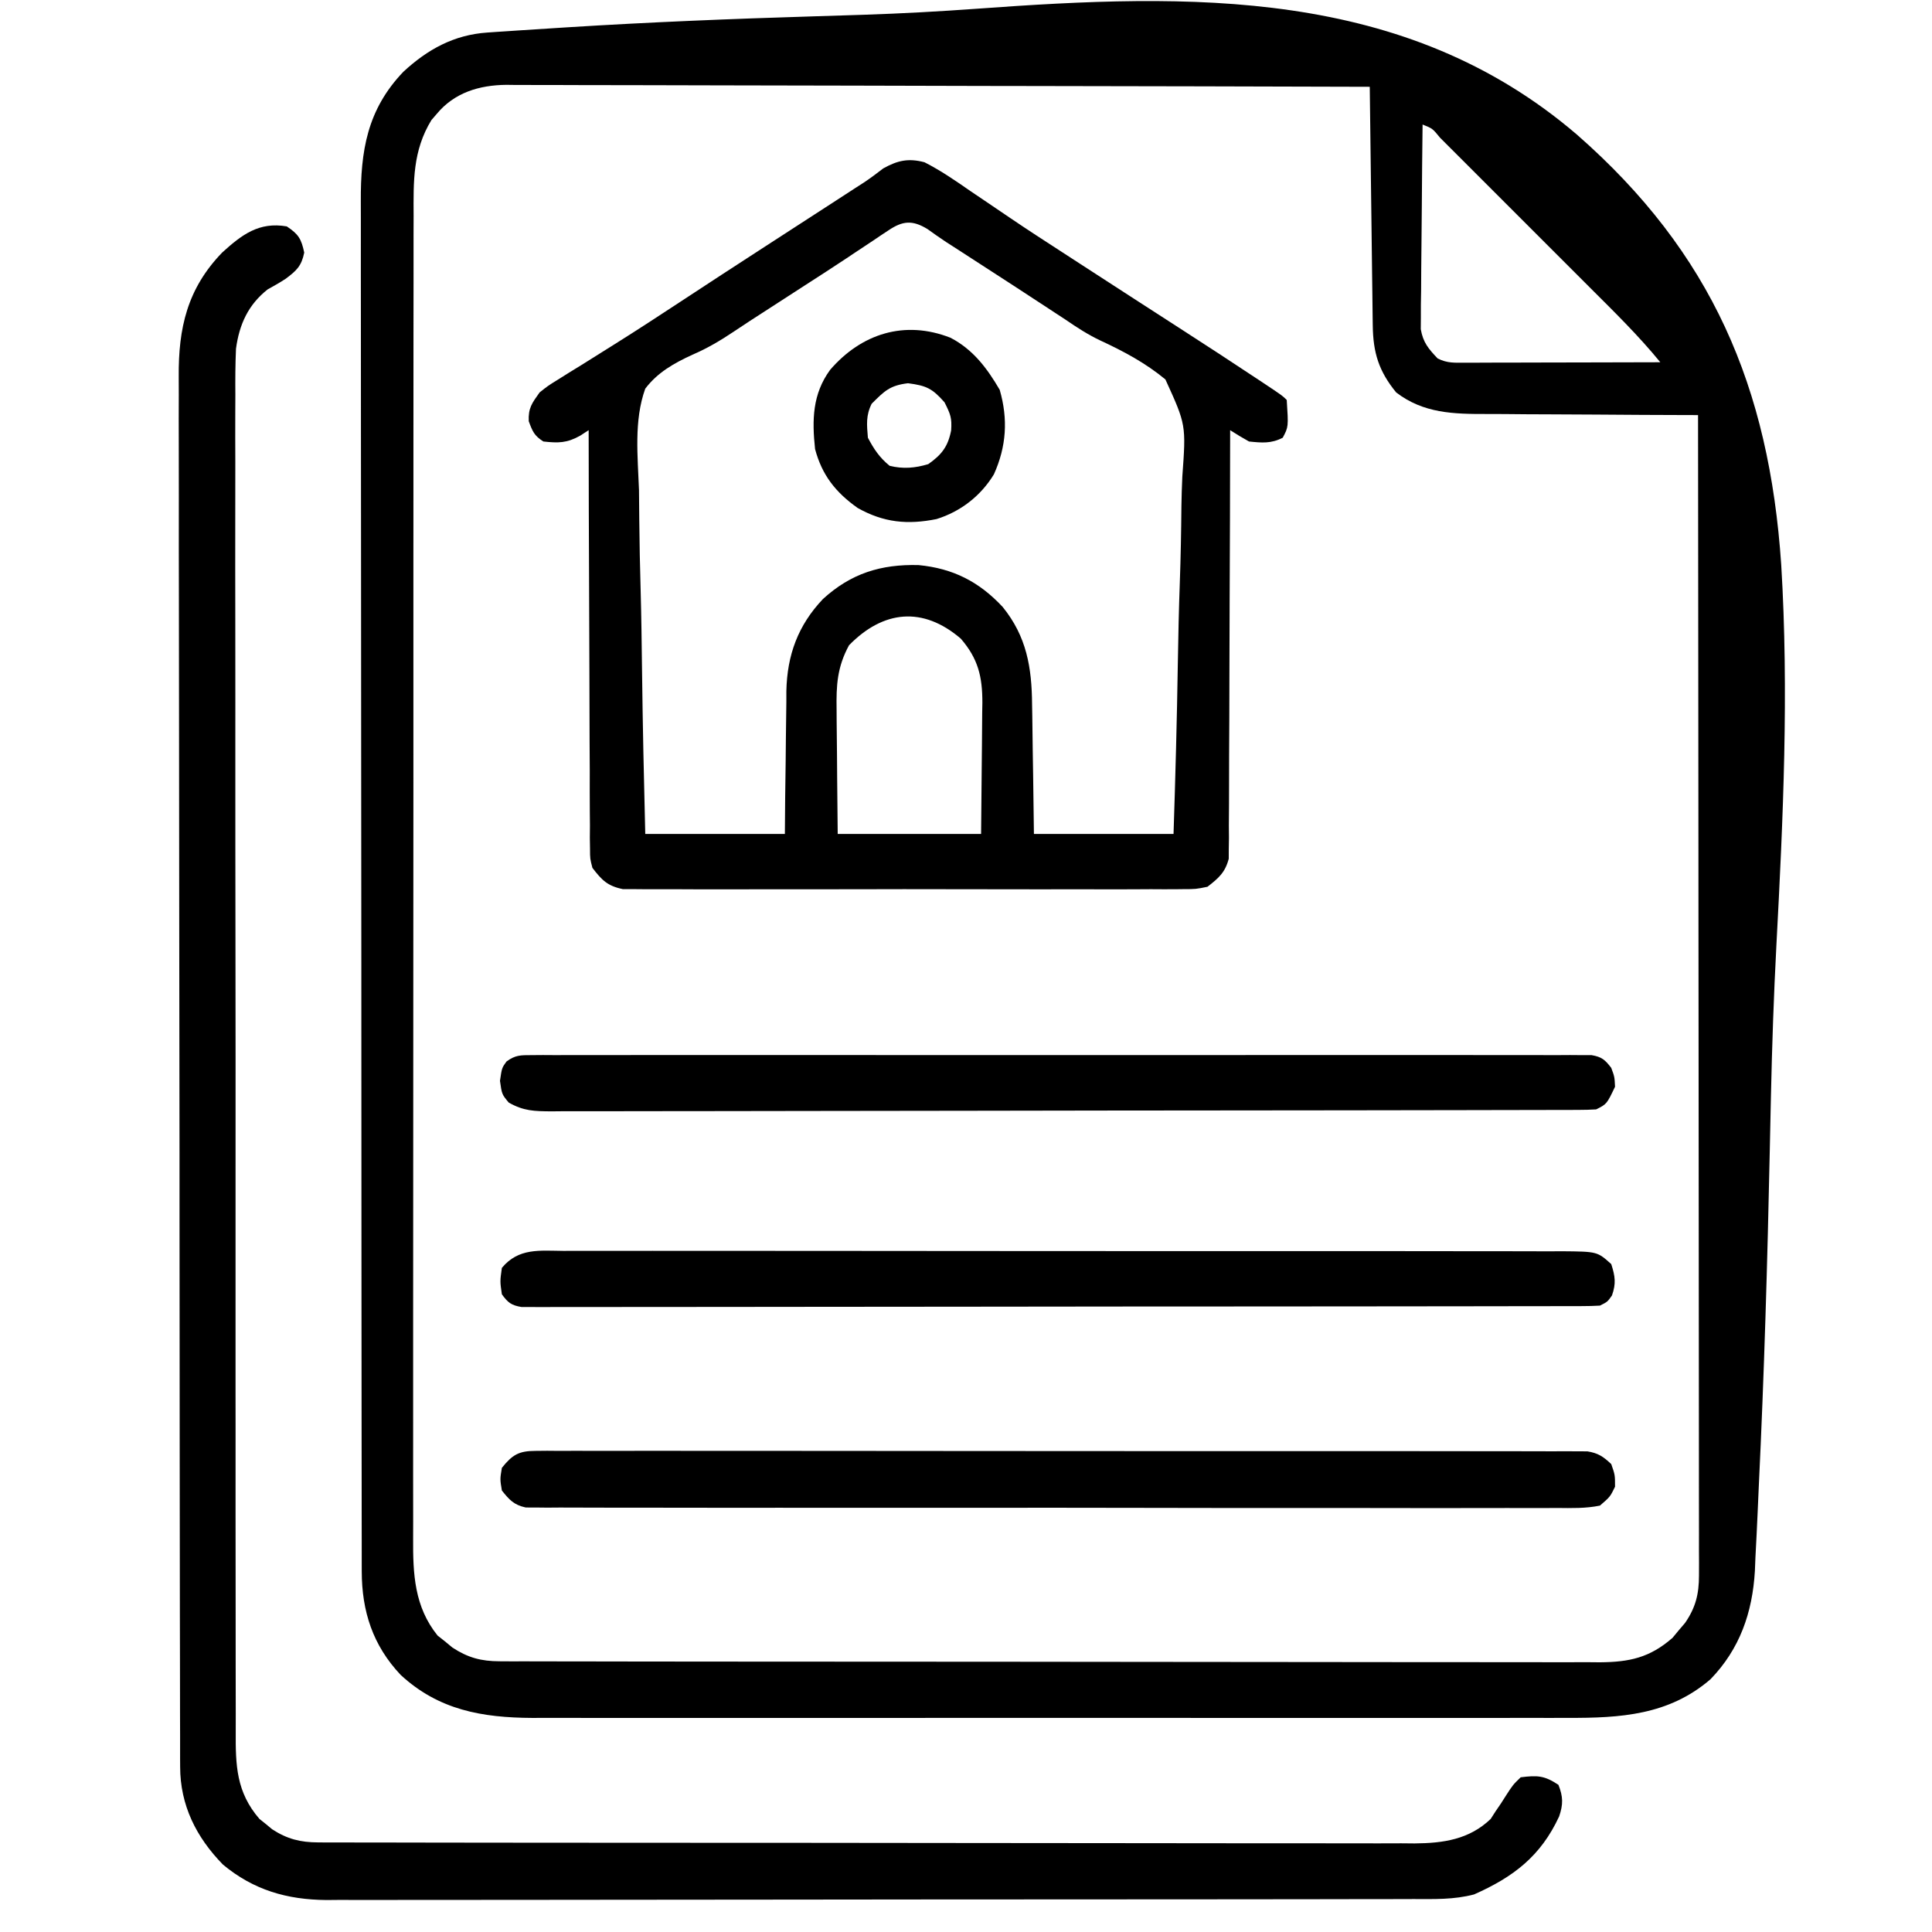 <?xml version="1.0" encoding="UTF-8"?>
<svg version="1.1" xmlns="http://www.w3.org/2000/svg" width="512" height="512">
<path d="M0 0 C0.82 -0.057 1.64 -0.115 2.484 -0.174 C3.38 -0.233 4.276 -0.291 5.199 -0.351 C6.156 -0.416 7.112 -0.48 8.098 -0.546 C11.316 -0.759 14.535 -0.964 17.754 -1.167 C19.445 -1.275 19.445 -1.275 21.17 -1.385 C43.024 -2.761 64.887 -3.642 86.773 -4.305 C90.386 -4.415 93.999 -4.529 97.613 -4.645 C98.331 -4.668 99.05 -4.691 99.791 -4.715 C109.818 -5.044 119.811 -5.59 129.817 -6.318 C186.175 -10.41 243.047 -12.076 288.718 27.001 C324.509 58.324 339.733 93.986 342.914 141.05 C344.958 174.618 343.426 208.278 341.636 241.818 C340.935 255.111 340.483 268.396 340.192 281.704 C340.171 282.65 340.15 283.596 340.128 284.571 C340.046 288.378 339.964 292.185 339.885 295.992 C339.265 325.728 338.402 355.454 336.972 385.162 C336.868 387.392 336.771 389.623 336.678 391.853 C336.504 395.945 336.294 400.033 336.077 404.123 C336.007 405.887 336.007 405.887 335.935 407.686 C335.284 418.716 331.949 428.365 324.16 436.402 C313.12 445.915 300.288 446.685 286.264 446.628 C285.053 446.632 283.842 446.635 282.594 446.638 C279.267 446.644 275.941 446.642 272.614 446.636 C269.013 446.631 265.412 446.638 261.81 446.644 C254.77 446.653 247.729 446.651 240.689 446.645 C234.964 446.641 229.239 446.64 223.514 446.642 C222.289 446.643 222.289 446.643 221.04 446.643 C219.38 446.644 217.721 446.644 216.061 446.645 C200.525 446.651 184.988 446.644 169.451 446.633 C156.136 446.624 142.821 446.626 129.506 446.635 C114.021 446.646 98.536 446.65 83.051 446.644 C81.398 446.643 79.746 446.643 78.093 446.642 C77.28 446.642 76.467 446.641 75.629 446.641 C69.914 446.639 64.199 446.642 58.485 446.647 C51.516 446.653 44.547 446.651 37.579 446.64 C34.027 446.635 30.475 446.633 26.923 446.64 C23.065 446.647 19.208 446.638 15.35 446.628 C14.238 446.633 13.127 446.637 11.982 446.642 C-1.37 446.575 -12.868 444.557 -22.942 435.249 C-30.326 427.434 -33.25 418.389 -33.261 407.806 C-33.263 407.156 -33.265 406.507 -33.267 405.838 C-33.273 403.659 -33.271 401.479 -33.27 399.3 C-33.273 397.723 -33.276 396.146 -33.279 394.569 C-33.287 390.233 -33.289 385.897 -33.29 381.561 C-33.291 376.885 -33.299 372.209 -33.306 367.534 C-33.319 357.308 -33.325 347.083 -33.33 336.858 C-33.332 330.473 -33.337 324.088 -33.341 317.704 C-33.353 300.026 -33.364 282.349 -33.367 264.671 C-33.367 263.54 -33.368 262.408 -33.368 261.242 C-33.368 260.108 -33.368 258.974 -33.368 257.806 C-33.369 255.508 -33.369 253.209 -33.37 250.911 C-33.37 249.771 -33.37 248.631 -33.37 247.457 C-33.374 228.986 -33.392 210.515 -33.415 192.044 C-33.439 173.08 -33.451 154.116 -33.452 135.152 C-33.453 124.504 -33.459 113.857 -33.477 103.209 C-33.493 94.142 -33.498 85.076 -33.49 76.009 C-33.486 71.384 -33.487 66.759 -33.501 62.134 C-33.513 57.897 -33.512 53.66 -33.5 49.422 C-33.498 47.893 -33.501 46.363 -33.51 44.834 C-33.582 31.336 -31.84 20.452 -22.243 10.398 C-15.79 4.439 -8.834 0.606 0 0 Z M-13.442 21.624 C-13.892 22.145 -14.342 22.666 -14.805 23.203 C-19.781 31.363 -19.557 39.412 -19.517 48.657 C-19.521 50.221 -19.527 51.784 -19.534 53.347 C-19.548 57.631 -19.544 61.914 -19.536 66.198 C-19.532 70.823 -19.544 75.447 -19.554 80.072 C-19.572 89.127 -19.572 98.183 -19.567 107.238 C-19.563 114.599 -19.565 121.96 -19.57 129.321 C-19.571 130.369 -19.571 131.417 -19.572 132.496 C-19.574 134.625 -19.575 136.754 -19.577 138.883 C-19.591 158.845 -19.585 178.806 -19.574 198.768 C-19.564 217.025 -19.577 235.283 -19.601 253.54 C-19.625 272.292 -19.635 291.044 -19.628 309.795 C-19.624 320.321 -19.627 330.847 -19.644 341.372 C-19.659 350.333 -19.659 359.293 -19.642 368.254 C-19.634 372.824 -19.631 377.394 -19.647 381.965 C-19.661 386.152 -19.656 390.339 -19.636 394.526 C-19.633 396.037 -19.636 397.549 -19.646 399.06 C-19.707 408.496 -19.319 417.177 -13.165 424.812 C-12.514 425.328 -11.863 425.843 -11.192 426.374 C-10.219 427.179 -10.219 427.179 -9.227 427.999 C-5.15 430.672 -1.61 431.624 3.242 431.632 C4.313 431.638 5.384 431.645 6.488 431.651 C7.658 431.648 8.829 431.645 10.035 431.642 C11.283 431.646 12.531 431.651 13.817 431.656 C17.279 431.668 20.742 431.668 24.204 431.665 C27.939 431.665 31.674 431.676 35.408 431.685 C42.725 431.702 50.042 431.707 57.358 431.709 C63.306 431.71 69.253 431.714 75.201 431.72 C92.064 431.738 108.927 431.747 125.791 431.745 C127.154 431.745 127.154 431.745 128.546 431.745 C129.456 431.745 130.366 431.745 131.304 431.745 C146.055 431.744 160.805 431.763 175.556 431.791 C190.703 431.82 205.85 431.834 220.997 431.832 C229.501 431.831 238.004 431.837 246.508 431.858 C253.748 431.877 260.988 431.881 268.228 431.867 C271.921 431.861 275.614 431.861 279.307 431.878 C283.313 431.897 287.319 431.884 291.325 431.869 C292.489 431.879 293.653 431.889 294.852 431.9 C302.668 431.833 308.07 430.704 314.113 425.41 C314.651 424.759 315.19 424.108 315.745 423.437 C316.3 422.789 316.854 422.14 317.425 421.472 C320.241 417.386 321.121 413.797 321.117 408.871 C321.121 407.771 321.125 406.67 321.129 405.537 C321.12 403.732 321.12 403.732 321.111 401.89 C321.113 400.608 321.114 399.326 321.116 398.004 C321.121 394.447 321.113 390.89 321.103 387.332 C321.094 383.495 321.097 379.658 321.098 375.821 C321.099 369.174 321.093 362.527 321.082 355.879 C321.066 346.269 321.06 336.658 321.058 327.047 C321.054 311.455 321.04 295.862 321.021 280.269 C321.003 265.122 320.989 249.975 320.98 234.828 C320.98 233.894 320.979 232.961 320.979 231.999 C320.976 227.315 320.974 222.631 320.971 217.948 C320.95 179.09 320.915 140.232 320.87 101.374 C319.588 101.372 319.588 101.372 318.28 101.37 C310.189 101.352 302.099 101.31 294.008 101.242 C289.849 101.208 285.691 101.183 281.532 101.179 C277.512 101.175 273.492 101.146 269.472 101.101 C267.945 101.088 266.418 101.084 264.891 101.088 C256.135 101.108 248.098 100.932 240.87 95.374 C236.269 89.75 234.756 84.861 234.665 77.608 C234.655 76.925 234.645 76.242 234.635 75.538 C234.604 73.282 234.579 71.025 234.554 68.769 C234.534 67.204 234.513 65.639 234.491 64.074 C234.436 59.955 234.386 55.837 234.338 51.719 C234.288 47.516 234.232 43.314 234.177 39.111 C234.07 30.865 233.968 22.62 233.87 14.374 C203.942 14.283 174.013 14.212 144.084 14.17 C140.549 14.165 137.015 14.16 133.48 14.155 C132.776 14.154 132.072 14.153 131.347 14.152 C119.959 14.134 108.57 14.103 97.182 14.066 C85.493 14.028 73.804 14.006 62.115 13.998 C55.551 13.993 48.987 13.981 42.423 13.952 C36.244 13.924 30.065 13.916 23.886 13.922 C21.619 13.921 19.352 13.913 17.085 13.898 C13.987 13.878 10.89 13.883 7.792 13.893 C6.897 13.882 6.002 13.87 5.08 13.858 C-2.087 13.926 -8.724 15.891 -13.442 21.624 Z M247.87 24.374 C247.778 31.72 247.707 39.065 247.663 46.411 C247.642 49.822 247.614 53.233 247.569 56.644 C247.517 60.569 247.498 64.493 247.48 68.417 C247.459 69.638 247.439 70.859 247.417 72.117 C247.417 73.258 247.417 74.399 247.416 75.574 C247.407 76.576 247.399 77.577 247.389 78.609 C248.003 82.137 249.426 83.809 251.87 86.374 C254.486 87.682 256.402 87.494 259.33 87.488 C260.471 87.488 261.612 87.488 262.788 87.488 C264.024 87.483 265.261 87.477 266.535 87.472 C268.428 87.47 268.428 87.47 270.36 87.468 C273.717 87.463 277.074 87.454 280.431 87.443 C283.856 87.433 287.281 87.428 290.706 87.423 C297.428 87.412 304.149 87.395 310.87 87.374 C305.071 80.279 298.547 73.906 292.07 67.441 C290.825 66.195 289.58 64.95 288.336 63.704 C285.741 61.108 283.145 58.514 280.547 55.921 C277.21 52.589 273.877 49.253 270.546 45.916 C267.984 43.35 265.419 40.787 262.854 38.224 C261.623 36.994 260.393 35.763 259.164 34.531 C257.455 32.82 255.743 31.112 254.029 29.404 C253.519 28.891 253.008 28.379 252.482 27.851 C250.515 25.433 250.515 25.433 247.87 24.374 Z " fill="#000000" transform="translate(129.13,8.626)"/>
<path d="M0 0 C3.106 2.071 3.849 3.289 4.625 6.938 C3.895 10.514 2.591 11.712 -0.285 13.871 C-1.829 14.888 -3.443 15.795 -5.062 16.688 C-10.205 20.736 -12.591 25.958 -13.46 32.428 C-13.641 36.523 -13.663 40.591 -13.628 44.689 C-13.633 46.272 -13.64 47.854 -13.65 49.437 C-13.669 53.766 -13.656 58.094 -13.639 62.423 C-13.626 67.1 -13.641 71.776 -13.653 76.452 C-13.671 85.604 -13.663 94.756 -13.645 103.908 C-13.631 111.347 -13.627 118.785 -13.63 126.223 C-13.631 127.282 -13.631 128.342 -13.632 129.433 C-13.633 131.585 -13.634 133.737 -13.635 135.889 C-13.643 154.909 -13.627 173.93 -13.597 192.95 C-13.568 211.404 -13.561 229.857 -13.576 248.311 C-13.593 268.412 -13.597 288.513 -13.58 308.614 C-13.578 310.758 -13.576 312.901 -13.574 315.045 C-13.573 316.099 -13.572 317.154 -13.571 318.24 C-13.566 325.67 -13.569 333.1 -13.576 340.53 C-13.583 349.583 -13.577 358.637 -13.552 367.69 C-13.539 372.309 -13.533 376.927 -13.544 381.546 C-13.554 385.775 -13.546 390.004 -13.523 394.233 C-13.517 395.761 -13.519 397.29 -13.528 398.819 C-13.577 407.825 -13.406 414.894 -7.254 422.023 C-6.696 422.469 -6.138 422.915 -5.562 423.375 C-4.729 424.067 -4.729 424.067 -3.879 424.773 C0.097 427.369 3.637 428.25 8.353 428.257 C9.42 428.264 10.487 428.27 11.586 428.277 C12.752 428.274 13.918 428.271 15.12 428.267 C16.985 428.274 16.985 428.274 18.888 428.281 C22.336 428.292 25.785 428.293 29.234 428.291 C32.955 428.29 36.675 428.301 40.396 428.311 C47.685 428.327 54.974 428.333 62.263 428.334 C68.188 428.335 74.114 428.339 80.039 428.346 C96.842 428.363 113.645 428.372 130.448 428.371 C131.354 428.371 132.26 428.371 133.193 428.371 C134.1 428.371 135.007 428.37 135.941 428.37 C150.636 428.37 165.332 428.389 180.027 428.417 C195.118 428.446 210.21 428.459 225.302 428.458 C233.773 428.457 242.245 428.463 250.716 428.484 C257.93 428.502 265.144 428.507 272.358 428.493 C276.037 428.487 279.716 428.486 283.395 428.504 C287.388 428.522 291.38 428.51 295.372 428.494 C296.529 428.505 297.687 428.515 298.879 428.526 C306.496 428.461 313.356 427.491 319.051 422.035 C319.467 421.384 319.884 420.733 320.312 420.062 C320.784 419.373 321.256 418.683 321.742 417.973 C322.157 417.322 322.572 416.671 323 416 C324.938 413 324.938 413 327 411 C331.416 410.458 333.267 410.512 337 413 C338.25 416.124 338.278 418.188 337.188 421.371 C332.311 431.909 325.055 437.434 314.632 442.048 C309.286 443.449 304.088 443.282 298.584 443.267 C296.689 443.274 296.689 443.274 294.756 443.281 C291.256 443.293 287.756 443.293 284.257 443.291 C280.479 443.29 276.702 443.301 272.925 443.311 C265.526 443.327 258.128 443.333 250.73 443.334 C244.714 443.335 238.698 443.339 232.683 443.346 C215.619 443.363 198.556 443.372 181.492 443.371 C180.573 443.371 179.653 443.371 178.705 443.371 C177.785 443.371 176.864 443.37 175.915 443.37 C160.998 443.37 146.081 443.389 131.164 443.417 C115.84 443.446 100.516 443.459 85.191 443.458 C76.591 443.457 67.991 443.462 59.39 443.484 C52.066 443.502 44.743 443.507 37.419 443.493 C33.685 443.487 29.951 443.486 26.217 443.504 C22.161 443.522 18.107 443.51 14.051 443.494 C12.881 443.505 11.711 443.515 10.506 443.526 C0.066 443.438 -8.814 440.882 -16.926 434.125 C-24.022 426.855 -28.243 418.403 -28.26 408.22 C-28.264 407.56 -28.268 406.9 -28.272 406.22 C-28.282 404.01 -28.278 401.801 -28.274 399.591 C-28.279 397.99 -28.284 396.389 -28.29 394.788 C-28.304 390.389 -28.306 385.991 -28.305 381.592 C-28.307 376.848 -28.32 372.103 -28.332 367.359 C-28.354 356.985 -28.362 346.611 -28.367 336.236 C-28.371 329.757 -28.377 323.278 -28.384 316.799 C-28.404 298.856 -28.42 280.914 -28.423 262.971 C-28.424 261.823 -28.424 260.675 -28.424 259.492 C-28.424 257.164 -28.425 254.837 -28.425 252.509 C-28.425 250.776 -28.425 250.776 -28.426 249.008 C-28.426 247.273 -28.426 247.273 -28.426 245.502 C-28.43 226.761 -28.457 208.02 -28.494 189.279 C-28.532 170.032 -28.551 150.786 -28.552 131.539 C-28.552 120.735 -28.561 109.931 -28.59 99.127 C-28.614 89.926 -28.622 80.726 -28.607 71.525 C-28.599 66.833 -28.6 62.141 -28.623 57.449 C-28.644 53.148 -28.641 48.847 -28.62 44.546 C-28.617 42.996 -28.621 41.445 -28.636 39.895 C-28.748 26.91 -26.364 16.482 -17.109 6.914 C-11.898 2.185 -7.357 -1.273 0 0 Z " fill="#000000" transform="translate(76,60)"/>
<path d="M0 0 C4.327 2.201 8.27 4.924 12.25 7.688 C13.406 8.47 14.564 9.251 15.722 10.03 C18.055 11.6 20.382 13.179 22.705 14.764 C27.281 17.869 31.916 20.877 36.562 23.875 C38.175 24.922 39.787 25.968 41.398 27.016 C45.826 29.888 50.256 32.758 54.688 35.625 C55.376 36.071 56.065 36.517 56.775 36.976 C60.284 39.246 63.795 41.513 67.309 43.777 C74.401 48.351 81.474 52.95 88.5 57.625 C89.141 58.051 89.783 58.477 90.444 58.916 C94.876 61.876 94.876 61.876 96 63 C96.46 70.134 96.46 70.134 94.938 73 C91.849 74.594 89.415 74.353 86 74 C84.303 73.052 82.63 72.059 81 71 C80.999 71.593 80.999 72.186 80.998 72.798 C80.983 87.237 80.941 101.676 80.868 116.115 C80.833 123.097 80.808 130.08 80.804 137.062 C80.801 143.799 80.772 150.536 80.727 157.273 C80.714 159.845 80.709 162.417 80.714 164.989 C80.719 168.588 80.693 172.185 80.659 175.784 C80.668 176.851 80.677 177.917 80.686 179.016 C80.67 179.999 80.655 180.982 80.639 181.995 C80.636 182.846 80.634 183.697 80.631 184.573 C79.684 188.214 77.939 189.72 75 192 C71.931 192.629 71.931 192.629 68.434 192.635 C67.465 192.647 67.465 192.647 66.477 192.659 C64.32 192.678 62.165 192.663 60.008 192.647 C58.459 192.654 56.909 192.663 55.36 192.674 C51.157 192.696 46.955 192.687 42.753 192.672 C38.354 192.659 33.954 192.671 29.555 192.679 C22.168 192.688 14.78 192.676 7.393 192.652 C-1.147 192.625 -9.686 192.633 -18.225 192.661 C-25.559 192.684 -32.892 192.687 -40.226 192.674 C-44.605 192.666 -48.984 192.665 -53.363 192.681 C-57.481 192.696 -61.597 192.686 -65.715 192.657 C-67.225 192.65 -68.736 192.652 -70.246 192.663 C-72.31 192.677 -74.371 192.66 -76.434 192.635 C-77.588 192.633 -78.742 192.631 -79.931 192.629 C-84.005 191.794 -85.492 190.266 -88 187 C-88.631 184.573 -88.631 184.573 -88.639 181.995 C-88.655 181.012 -88.67 180.029 -88.686 179.016 C-88.673 177.416 -88.673 177.416 -88.659 175.784 C-88.67 174.652 -88.68 173.52 -88.691 172.353 C-88.72 168.614 -88.714 164.876 -88.707 161.137 C-88.72 158.543 -88.735 155.95 -88.753 153.356 C-88.789 147.229 -88.802 141.102 -88.805 134.976 C-88.81 127.998 -88.843 121.022 -88.878 114.044 C-88.95 99.696 -88.987 85.348 -89 71 C-89.75 71.487 -90.5 71.975 -91.273 72.477 C-94.765 74.427 -97.056 74.438 -101 74 C-103.422 72.466 -103.887 71.306 -104.875 68.625 C-105.041 65.144 -104.005 63.82 -102 61 C-99.777 59.233 -99.777 59.233 -97.152 57.609 C-96.168 56.991 -95.183 56.372 -94.168 55.735 C-93.102 55.08 -92.036 54.425 -90.938 53.75 C-89.247 52.69 -87.556 51.631 -85.866 50.569 C-84.694 49.833 -83.521 49.098 -82.348 48.364 C-76.006 44.395 -69.752 40.296 -63.5 36.188 C-61.321 34.759 -59.141 33.33 -56.961 31.902 C-55.94 31.233 -54.918 30.564 -53.866 29.875 C-49.961 27.32 -46.045 24.782 -42.125 22.25 C-35.849 18.196 -29.578 14.133 -23.312 10.062 C-22.474 9.518 -21.636 8.974 -20.772 8.413 C-19.977 7.896 -19.182 7.38 -18.363 6.848 C-17.605 6.361 -16.846 5.873 -16.065 5.372 C-14.297 4.197 -12.598 2.918 -10.918 1.621 C-7.062 -0.521 -4.222 -1.114 0 0 Z M-9.512 18.02 C-10.178 18.459 -10.845 18.899 -11.531 19.352 C-12.243 19.834 -12.954 20.316 -13.688 20.812 C-15.222 21.83 -16.758 22.847 -18.293 23.863 C-19.076 24.386 -19.859 24.909 -20.666 25.448 C-24.254 27.834 -27.877 30.166 -31.5 32.5 C-32.917 33.416 -34.334 34.333 -35.75 35.25 C-44.25 40.75 -44.25 40.75 -46.26 42.045 C-47.668 42.96 -49.07 43.885 -50.461 44.825 C-54.043 47.223 -57.522 49.302 -61.49 50.998 C-66.378 53.255 -70.693 55.653 -74 60 C-77.055 68.469 -75.974 78.048 -75.66 86.887 C-75.628 89.517 -75.604 92.146 -75.587 94.776 C-75.535 100.969 -75.396 107.157 -75.224 113.347 C-75.034 120.401 -74.941 127.455 -74.856 134.511 C-74.678 149.01 -74.367 163.504 -74 178 C-61.79 178 -49.58 178 -37 178 C-36.974 174.795 -36.948 171.591 -36.922 168.289 C-36.883 165.158 -36.838 162.027 -36.792 158.896 C-36.764 156.733 -36.743 154.571 -36.729 152.408 C-36.707 149.284 -36.661 146.162 -36.609 143.039 C-36.608 142.084 -36.607 141.13 -36.606 140.146 C-36.401 130.587 -33.52 122.722 -26.918 115.754 C-19.486 108.958 -11.555 106.494 -1.578 106.754 C7.551 107.625 14.501 111.164 20.723 117.852 C27.055 125.662 28.445 133.87 28.512 143.723 C28.53 144.709 28.548 145.695 28.566 146.711 C28.62 149.828 28.654 152.945 28.688 156.062 C28.721 158.189 28.755 160.316 28.791 162.443 C28.878 167.629 28.938 172.814 29 178 C41.21 178 53.42 178 66 178 C66.498 162.857 66.903 147.718 67.14 132.57 C67.253 125.534 67.407 118.503 67.66 111.471 C67.904 104.676 68.03 97.886 68.087 91.086 C68.128 88.501 68.207 85.916 68.326 83.333 C69.327 69.574 69.327 69.574 63.842 57.551 C58.561 53.184 52.758 50.086 46.561 47.219 C43.282 45.658 40.408 43.793 37.418 41.738 C36.537 41.162 35.657 40.587 34.75 39.993 C33.904 39.439 33.059 38.884 32.188 38.312 C30.276 37.062 28.365 35.812 26.453 34.562 C25.539 33.964 24.624 33.366 23.682 32.75 C18.932 29.65 14.168 26.573 9.401 23.499 C8.458 22.891 8.458 22.891 7.496 22.27 C6.608 21.7 6.608 21.7 5.703 21.12 C4.034 20.023 2.409 18.861 0.785 17.699 C-3.21 15.262 -5.778 15.517 -9.512 18.02 Z M-20 128 C-23.14 133.788 -23.404 138.582 -23.293 145.09 C-23.289 146.034 -23.284 146.979 -23.28 147.952 C-23.263 150.947 -23.226 153.942 -23.188 156.938 C-23.172 158.977 -23.159 161.017 -23.146 163.057 C-23.116 168.038 -23.057 173.018 -23 178 C-10.46 178 2.08 178 15 178 C15.069 172.146 15.129 166.294 15.165 160.44 C15.18 158.451 15.2 156.462 15.226 154.472 C15.263 151.605 15.28 148.738 15.293 145.871 C15.308 144.989 15.324 144.106 15.34 143.197 C15.342 136.332 14.233 131.586 9.625 126.25 C-0.439 117.624 -10.937 118.727 -20 128 Z " fill="#000000" transform="translate(245,43)"/>
<path d="M0 0 C1.002 -0.01 2.003 -0.02 3.036 -0.03 C4.134 -0.02 5.232 -0.011 6.364 -0.001 C8.117 -0.009 8.117 -0.009 9.905 -0.017 C13.149 -0.029 16.393 -0.022 19.637 -0.008 C23.136 0.003 26.634 -0.008 30.132 -0.018 C36.986 -0.031 43.839 -0.024 50.693 -0.009 C58.671 0.008 66.649 0.005 74.627 0.001 C88.86 -0.005 103.094 0.009 117.327 0.034 C131.144 0.058 144.961 0.065 158.778 0.055 C173.817 0.043 188.856 0.041 203.895 0.056 C205.498 0.057 207.102 0.059 208.705 0.06 C209.888 0.061 209.888 0.061 211.095 0.062 C216.659 0.067 222.222 0.065 227.786 0.061 C234.564 0.056 241.343 0.062 248.121 0.082 C251.581 0.092 255.04 0.097 258.5 0.089 C262.247 0.083 265.994 0.096 269.741 0.113 C270.839 0.107 271.938 0.101 273.069 0.095 C274.071 0.103 275.073 0.112 276.105 0.12 C277.402 0.122 277.402 0.122 278.726 0.123 C281.592 0.588 282.954 1.519 285.052 3.501 C286.052 6.376 286.052 6.376 286.052 9.501 C284.762 12.157 284.762 12.157 282.052 14.501 C278.281 15.27 274.54 15.17 270.703 15.129 C269.53 15.136 268.358 15.143 267.149 15.15 C263.894 15.165 260.639 15.157 257.383 15.14 C253.872 15.126 250.362 15.142 246.851 15.153 C239.973 15.172 233.096 15.163 226.218 15.145 C220.63 15.131 215.041 15.127 209.452 15.131 C208.658 15.131 207.863 15.132 207.044 15.132 C205.429 15.133 203.815 15.134 202.2 15.135 C187.917 15.144 173.634 15.127 159.351 15.097 C145.485 15.069 131.62 15.062 117.754 15.077 C102.662 15.094 87.57 15.098 72.479 15.08 C70.87 15.078 69.261 15.077 67.652 15.075 C66.465 15.073 66.465 15.073 65.254 15.072 C59.671 15.066 54.087 15.07 48.504 15.076 C41.702 15.084 34.9 15.077 28.098 15.052 C24.626 15.04 21.154 15.034 17.682 15.045 C13.922 15.053 10.162 15.038 6.402 15.015 C5.3 15.023 4.198 15.032 3.062 15.04 C2.057 15.029 1.051 15.018 0.016 15.007 C-0.853 15.006 -1.721 15.004 -2.615 15.003 C-5.757 14.326 -6.968 12.98 -8.948 10.501 C-9.448 7.501 -9.448 7.501 -8.948 4.501 C-6.165 1.016 -4.438 0.001 0 0 Z " fill="#000000" transform="translate(141.948,384.499)"/>
<path d="M0 0 C1.511 -0.012 1.511 -0.012 3.053 -0.024 C4.717 -0.014 4.717 -0.014 6.416 -0.003 C7.592 -0.008 8.769 -0.013 9.981 -0.018 C13.252 -0.028 16.523 -0.024 19.794 -0.015 C23.32 -0.008 26.845 -0.018 30.371 -0.027 C37.28 -0.04 44.188 -0.037 51.097 -0.028 C56.711 -0.022 62.324 -0.021 67.938 -0.024 C68.736 -0.024 69.534 -0.025 70.356 -0.025 C71.977 -0.026 73.598 -0.027 75.219 -0.028 C90.43 -0.037 105.641 -0.027 120.852 -0.011 C133.913 0.003 146.973 0 160.033 -0.014 C175.189 -0.03 190.344 -0.036 205.5 -0.027 C207.115 -0.026 208.73 -0.025 210.345 -0.024 C211.537 -0.023 211.537 -0.023 212.754 -0.023 C218.362 -0.02 223.971 -0.024 229.58 -0.031 C236.412 -0.04 243.244 -0.038 250.076 -0.022 C253.564 -0.014 257.052 -0.011 260.54 -0.02 C264.316 -0.029 268.091 -0.018 271.867 -0.003 C272.977 -0.01 274.087 -0.017 275.23 -0.024 C276.238 -0.016 277.245 -0.008 278.283 0 C279.155 0 280.027 0.001 280.926 0.001 C283.631 0.461 284.487 1.229 286.141 3.378 C287.016 5.753 287.016 5.753 287.141 8.378 C284.947 12.975 284.947 12.975 282.141 14.378 C280.583 14.475 279.02 14.509 277.458 14.512 C275.968 14.518 275.968 14.518 274.447 14.525 C273.348 14.525 272.248 14.525 271.115 14.525 C269.372 14.53 269.372 14.53 267.594 14.536 C264.358 14.545 261.123 14.55 257.888 14.552 C254.402 14.556 250.917 14.566 247.432 14.574 C239.01 14.594 230.588 14.604 222.166 14.613 C218.202 14.618 214.238 14.623 210.274 14.628 C197.102 14.645 183.93 14.66 170.758 14.667 C167.339 14.669 163.919 14.671 160.5 14.673 C159.225 14.673 159.225 14.673 157.925 14.674 C144.151 14.682 130.378 14.708 116.604 14.74 C102.471 14.773 88.338 14.791 74.205 14.795 C66.266 14.797 58.328 14.805 50.39 14.831 C43.63 14.853 36.871 14.861 30.112 14.851 C26.662 14.846 23.212 14.848 19.763 14.868 C16.024 14.885 12.287 14.878 8.549 14.865 C7.456 14.876 6.363 14.887 5.237 14.899 C0.738 14.86 -2.076 14.822 -6.04 12.57 C-7.859 10.378 -7.859 10.378 -8.359 6.815 C-7.859 3.378 -7.859 3.378 -6.631 1.686 C-4.298 -0.036 -2.887 0.002 0 0 Z " fill="#000000" transform="translate(140.859,279.622)"/>
<path d="M0 0 C1.16 -0.006 2.321 -0.011 3.517 -0.017 C6.734 -0.028 9.951 -0.021 13.168 -0.007 C16.639 0.004 20.11 -0.008 23.581 -0.017 C30.379 -0.031 37.178 -0.023 43.976 -0.008 C51.891 0.009 59.807 0.005 67.723 0.002 C81.846 -0.004 95.968 0.01 110.091 0.035 C123.797 0.059 137.504 0.066 151.21 0.055 C166.133 0.044 181.056 0.042 195.978 0.056 C197.569 0.058 199.16 0.059 200.751 0.061 C201.925 0.062 201.925 0.062 203.123 0.063 C208.642 0.068 214.161 0.066 219.679 0.062 C226.404 0.057 233.128 0.063 239.853 0.083 C243.284 0.093 246.716 0.098 250.147 0.09 C253.865 0.084 257.583 0.096 261.301 0.114 C262.388 0.108 263.475 0.102 264.595 0.095 C273.943 0.175 273.943 0.175 277.651 3.501 C278.68 6.725 278.965 8.607 277.838 11.814 C276.651 13.501 276.651 13.501 274.651 14.501 C273.074 14.597 271.494 14.63 269.915 14.633 C268.407 14.638 268.407 14.638 266.869 14.644 C265.2 14.643 265.2 14.643 263.497 14.642 C262.321 14.645 261.145 14.648 259.934 14.651 C256.661 14.658 253.387 14.661 250.114 14.661 C246.588 14.663 243.062 14.671 239.535 14.677 C231.82 14.691 224.106 14.697 216.391 14.701 C211.577 14.704 206.763 14.708 201.949 14.713 C188.63 14.725 175.31 14.735 161.99 14.739 C160.711 14.739 160.711 14.739 159.406 14.739 C158.551 14.74 157.696 14.74 156.815 14.74 C155.083 14.741 153.35 14.741 151.618 14.741 C150.329 14.742 150.329 14.742 149.013 14.742 C135.08 14.746 121.147 14.764 107.214 14.787 C92.92 14.81 78.627 14.823 64.333 14.824 C56.303 14.825 48.273 14.831 40.243 14.849 C33.407 14.864 26.571 14.87 19.735 14.861 C16.245 14.857 12.755 14.858 9.265 14.872 C5.487 14.885 1.71 14.879 -2.068 14.869 C-3.179 14.877 -4.289 14.885 -5.434 14.893 C-6.946 14.883 -6.946 14.883 -8.488 14.873 C-9.361 14.874 -10.233 14.874 -11.132 14.875 C-13.859 14.415 -14.738 13.723 -16.349 11.501 C-16.849 8.064 -16.849 8.064 -16.349 4.501 C-11.918 -0.829 -6.385 -0.056 0 0 Z " fill="#000000" transform="translate(149.349,331.499)"/>
<path d="M0 0 C6.009 3.126 9.702 8.067 13.062 13.812 C15.299 21.575 14.848 28.828 11.516 36.207 C8.053 41.916 2.695 46.074 -3.684 48.059 C-11.377 49.608 -17.699 48.988 -24.578 45.121 C-30.402 41.01 -34.038 36.412 -35.875 29.5 C-36.7 21.764 -36.57 14.924 -31.875 8.5 C-23.591 -1.092 -12.132 -4.748 0 0 Z M-20.875 17.5 C-22.43 20.61 -22.161 23.063 -21.875 26.5 C-20.258 29.56 -18.799 31.741 -16.125 33.938 C-12.562 34.828 -9.345 34.546 -5.875 33.5 C-2.288 30.981 -0.642 28.809 0.188 24.562 C0.414 21.235 0.023 20.295 -1.562 17.125 C-4.821 13.426 -6.385 12.693 -11.25 12.062 C-16.06 12.643 -17.489 14.114 -20.875 17.5 Z " fill="#000000" transform="translate(251.875,89.5)"/>
</svg>
